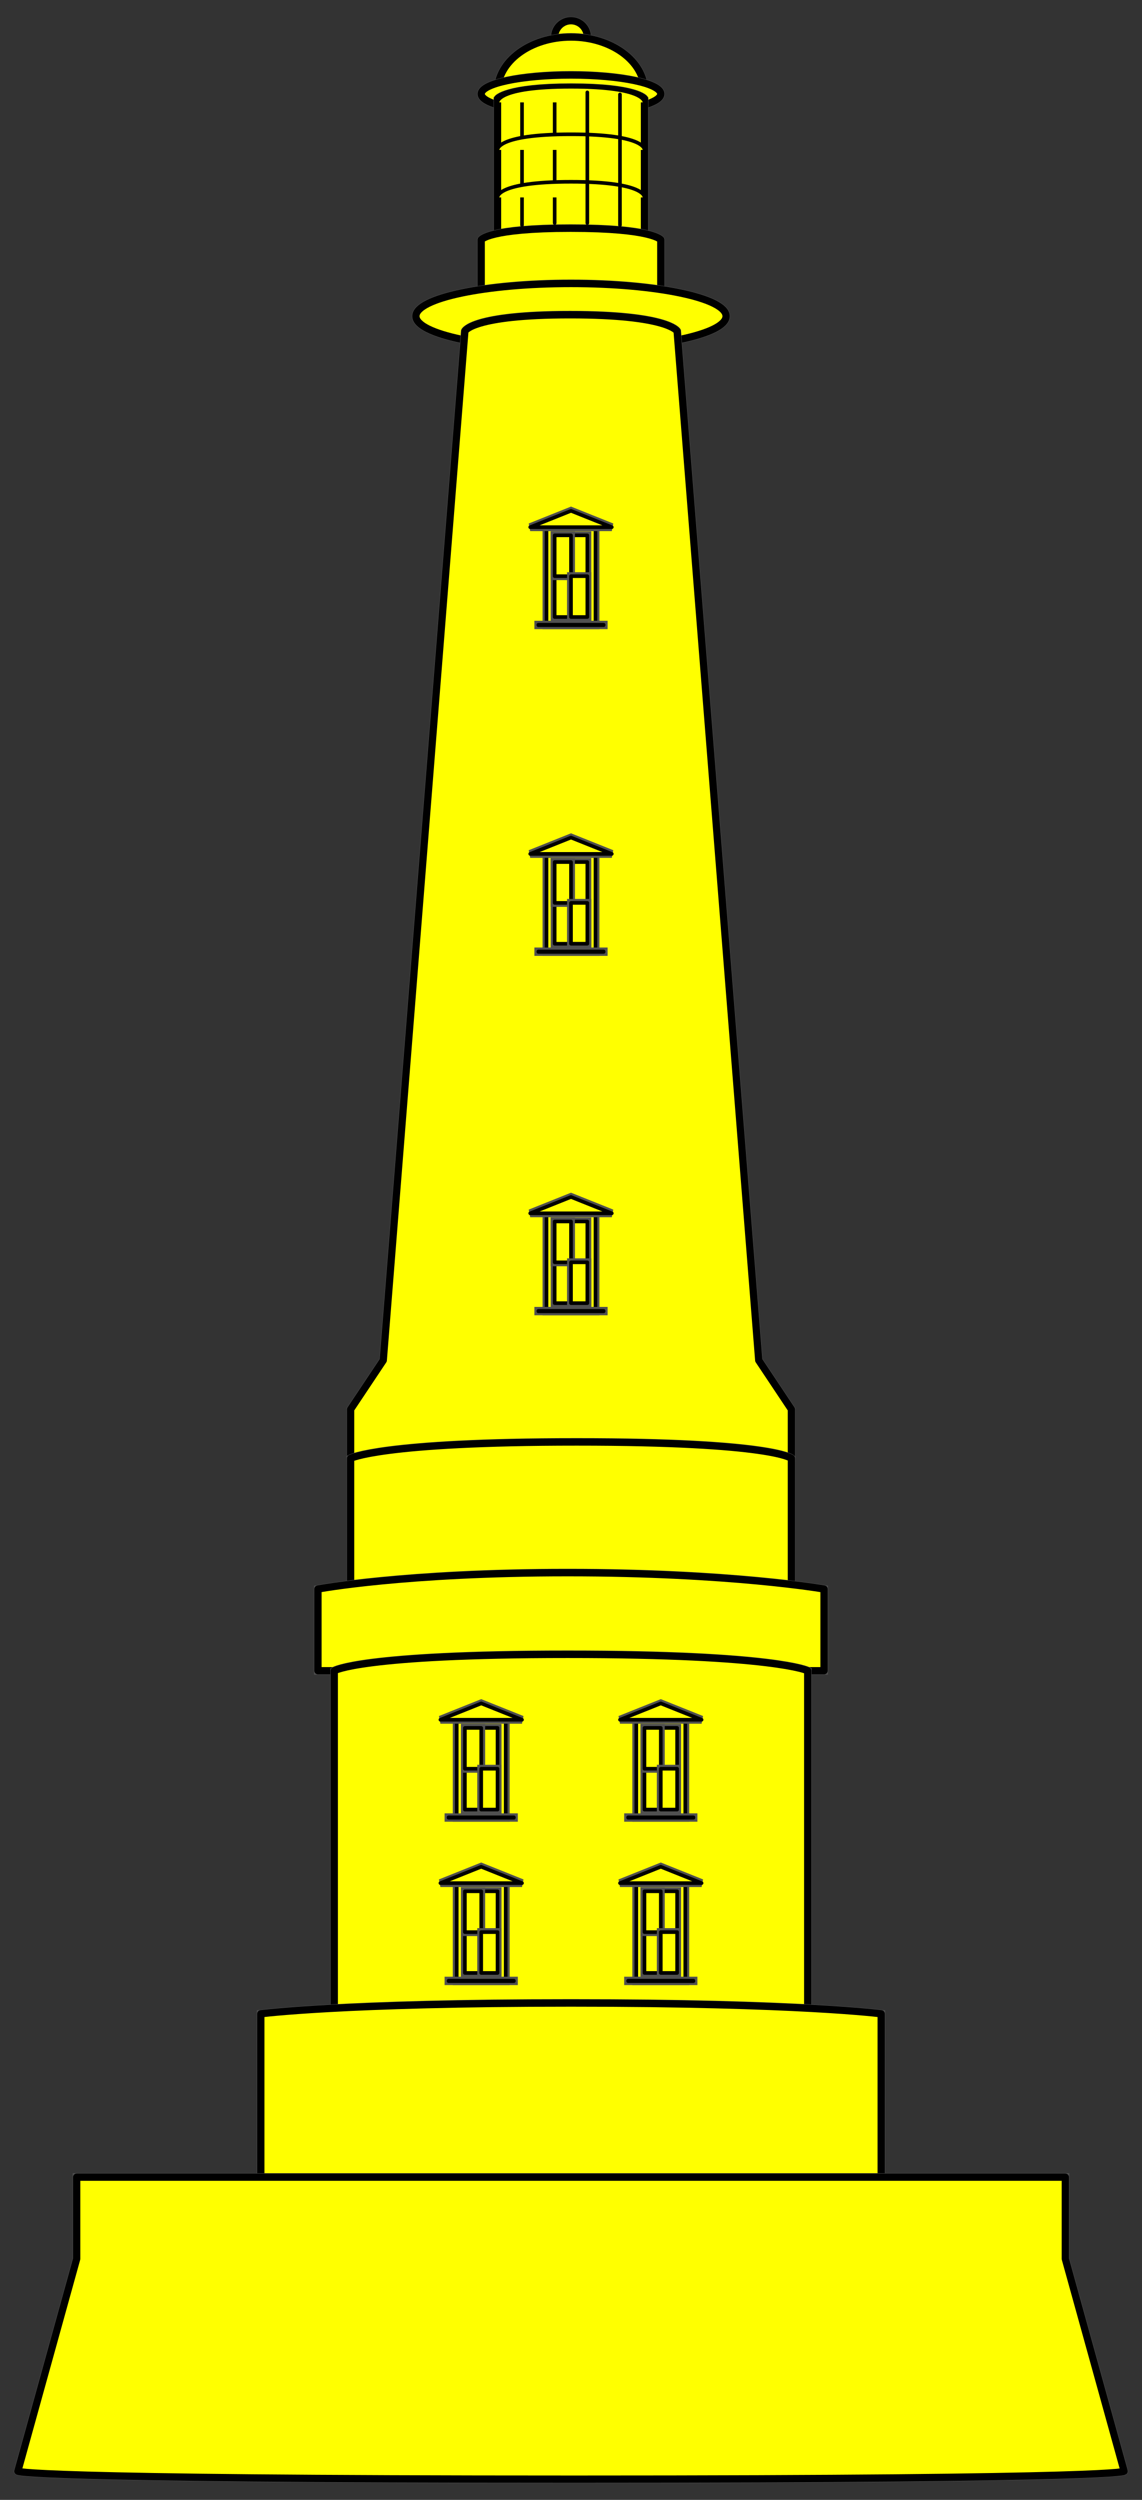 <?xml version="1.0" encoding="utf-8"?>
<svg xmlns:xl="http://www.w3.org/1999/xlink" xmlns="http://www.w3.org/2000/svg"
     xmlns:dc="http://purl.org/dc/elements/1.1/"
     xmlns:xlink="http://www.w3.org/1999/xlink"
     version="1.1"
     viewBox="40.5 81 144 315"
     width="144"
     height="315"
     preserveAspectRatio="xMidYMid meet"
     zoomAndPan="magnify"
     contentScriptType="application/ecmascript"
     contentStyleType="text/css">
   <rect x="40.5" y="81" width="144" height="315" fill="#333333" stroke="none"/>
   <defs/>
   <g fill-opacity="1" stroke-opacity="1" stroke="#505050" stroke-dasharray="none"
      fill="#ffff00">
      <title>Lighthouse (3)</title>
      <g>
         <title>Art</title>
         <g>
            <g>
               <circle cx="112.5" cy="85.67" r="2.059"/>
               <circle cx="112.5" cy="85.67" r="2.059" stroke="black"
                       stroke-linecap="round"
                       stroke-linejoin="round"
                       stroke-width=".915"/>
            </g>
            <g>
               <path d="M 103.237 92.496 C 103.237 88.726 107.384 85.67 112.5 85.67 C 117.616 85.67 121.763 88.726 121.763 92.496 L 103.237 92.496"/>
               <path d="M 103.237 92.496 C 103.237 88.726 107.384 85.67 112.5 85.67 C 117.616 85.67 121.763 88.726 121.763 92.496 L 103.237 92.496"
                     stroke="black"
                     stroke-linecap="round"
                     stroke-linejoin="round"
                     stroke-width=".915"/>
            </g>
            <g>
               <ellipse cx="112.5" cy="92.837" rx="11.322" ry="2.384"/>
               <ellipse cx="112.5" cy="92.837" rx="11.322" ry="2.384"
                        stroke="black"
                        stroke-linecap="round"
                        stroke-linejoin="round"
                        stroke-width=".915"/>
            </g>
            <g>
               <g  id="feature-0">
                  <path 
                        d="M 121.763 93.447 C 121.763 93.447 120.765 91.998 112.531 91.998 C 104.297 91.998 103.237 93.447 103.237 93.447 L 103.237 110.449 L 121.763 110.449 Z"
                        fill="#ff0000"/>
               </g>
               <path d="M 121.763 93.447 C 121.763 93.447 120.765 91.998 112.531 91.998 C 104.297 91.998 103.237 93.447 103.237 93.447 L 103.237 110.449 L 121.763 110.449 Z"
                     stroke="black"
                     stroke-linecap="round"
                     stroke-linejoin="round"
                     stroke-width=".915"/>
            </g>
            <g>
               <path d="M 101.178 111.211 C 101.178 111.211 102.131 109.762 112.462 109.762 C 122.792 109.762 123.822 111.211 123.822 111.211 L 123.822 117.92 L 101.178 117.92 Z"/>
               <path d="M 101.178 111.211 C 101.178 111.211 102.131 109.762 112.462 109.762 C 122.792 109.762 123.822 111.211 123.822 111.211 L 123.822 117.92 L 101.178 117.92 Z"
                     stroke="black"
                     stroke-linecap="round"
                     stroke-linejoin="round"
                     stroke-width=".915"/>
            </g>
            <g>
               <ellipse cx="112.5" cy="120.841" rx="19.556" ry="4.117"/>
               <ellipse cx="112.5" cy="120.841" rx="19.556" ry="4.117"
                        stroke="black"
                        stroke-linecap="round"
                        stroke-linejoin="round"
                        stroke-width=".915"/>
            </g>
            <g>
               <path d="M 99.12 122.723 C 99.12 122.723 100.034 120.665 112.386 120.665 C 124.737 120.665 125.88 122.723 125.88 122.723 L 136.173 252.41 L 140.29 258.585 L 140.29 264.761 L 84.71 264.761 L 84.71 258.585 L 88.827 252.41 Z"/>
               <path d="M 99.12 122.723 C 99.12 122.723 100.034 120.665 112.386 120.665 C 124.737 120.665 125.88 122.723 125.88 122.723 L 136.173 252.41 L 140.29 258.585 L 140.29 264.761 L 84.71 264.761 L 84.71 258.585 L 88.827 252.41 Z"
                     stroke="black"
                     stroke-linecap="round"
                     stroke-linejoin="round"
                     stroke-width=".915"/>
            </g>
            <g>
               <path d="M 84.71 264.761 C 84.71 264.761 88.522 262.702 113.224 262.702 C 137.926 262.702 140.29 264.761 140.29 264.761 L 140.29 281.229 L 84.71 281.229 Z"/>
               <path d="M 84.71 264.761 C 84.71 264.761 88.522 262.702 113.224 262.702 C 137.926 262.702 140.29 264.761 140.29 264.761 L 140.29 281.229 L 84.71 281.229 Z"
                     stroke="black"
                     stroke-linecap="round"
                     stroke-linejoin="round"
                     stroke-width=".915"/>
            </g>
            <g>
               <path d="M 80.593 281.229 C 80.593 281.229 91.495 279.17 112.081 279.17 C 132.666 279.17 144.407 281.229 144.407 281.229 L 144.407 291.521 L 80.593 291.521 Z"/>
               <path d="M 80.593 281.229 C 80.593 281.229 91.495 279.17 112.081 279.17 C 132.666 279.17 144.407 281.229 144.407 281.229 L 144.407 291.521 L 80.593 291.521 Z"
                     stroke="black"
                     stroke-linecap="round"
                     stroke-linejoin="round"
                     stroke-width=".915"/>
            </g>
            <g>
               <path d="M 82.651 291.521 C 82.651 291.521 85.93 289.463 112.081 289.463 C 138.231 289.463 142.348 291.521 142.348 291.521 L 142.348 334.75 L 82.651 334.75 Z"/>
               <path d="M 82.651 291.521 C 82.651 291.521 85.93 289.463 112.081 289.463 C 138.231 289.463 142.348 291.521 142.348 291.521 L 142.348 334.75 L 82.651 334.75 Z"
                     stroke="black"
                     stroke-linecap="round"
                     stroke-linejoin="round"
                     stroke-width=".915"/>
            </g>
            <g>
               <path d="M 73.388 334.75 C 73.388 334.75 83.681 333.395 112.5 333.395 C 141.319 333.395 151.612 334.75 151.612 334.75 L 151.612 355.335 L 73.388 355.335 Z"/>
               <path d="M 73.388 334.75 C 73.388 334.75 83.681 333.395 112.5 333.395 C 141.319 333.395 151.612 334.75 151.612 334.75 L 151.612 355.335 L 73.388 355.335 Z"
                     stroke="black"
                     stroke-linecap="round"
                     stroke-linejoin="round"
                     stroke-width=".915"/>
            </g>
            <g>
               <g>
                  <path d="M 106.324 92.901 C 106.324 92.901 106.324 109.369 106.324 109.369"
                        stroke="black"
                        stroke-linecap="round"
                        stroke-linejoin="round"
                        stroke-width=".457"/>
               </g>
               <g>
                  <path d="M 110.441 92.637 C 110.441 92.637 110.441 109.106 110.441 109.106"
                        stroke="black"
                        stroke-linecap="round"
                        stroke-linejoin="round"
                        stroke-width=".457"/>
               </g>
               <g>
                  <path d="M 103.237 93.904 C 103.237 93.904 102.981 91.934 112.5 91.934 C 122.018 91.934 121.763 93.904 121.763 93.904"
                        stroke="black"
                        stroke-linecap="round"
                        stroke-linejoin="round"
                        stroke-width=".457"/>
               </g>
               <g>
                  <path d="M 103.237 99.889 C 103.237 99.889 102.981 97.919 112.5 97.919 C 122.018 97.919 121.763 99.889 121.763 99.889"
                        stroke="black"
                        stroke-linecap="round"
                        stroke-linejoin="round"
                        stroke-width=".457"/>
               </g>
               <g>
                  <path d="M 103.237 105.874 C 103.237 105.874 102.981 103.904 112.5 103.904 C 122.018 103.904 121.763 105.874 121.763 105.874"
                        stroke="black"
                        stroke-linecap="round"
                        stroke-linejoin="round"
                        stroke-width=".457"/>
               </g>
               <g>
                  <path d="M 118.675 92.901 C 118.675 92.901 118.675 109.369 118.675 109.369"
                        stroke="black"
                        stroke-linecap="round"
                        stroke-linejoin="round"
                        stroke-width=".457"/>
               </g>
               <g>
                  <path d="M 114.558 92.637 C 114.558 92.637 114.558 109.106 114.558 109.106"
                        stroke="black"
                        stroke-linecap="round"
                        stroke-linejoin="round"
                        stroke-width=".457"/>
               </g>
            </g>
            <g>
               <path d="M 50.17 365.628 C 50.17 365.628 174.599 366.394 174.83 365.628"
                     stroke="black"
                     stroke-linecap="round"
                     stroke-linejoin="round"
                     stroke-width=".457"/>
            </g>
            <g>
               <g>
                  <rect x="109.412" y="188.596" width="6.176" height="12.351" fill="#ccc"/>
                  <rect x="109.412" y="188.596" width="6.176" height="12.351" stroke="black"
                        stroke-linecap="round"
                        stroke-linejoin="round"
                        stroke-width=".457"/>
               </g>
               <g>
                  <path d="M 107.354 188.596 L 112.5 186.537 L 117.646 188.596 Z"
                        fill="#ccc"/>
                  <path d="M 107.354 188.596 L 112.5 186.537 L 117.646 188.596 Z"
                        stroke="black"
                        stroke-linecap="round"
                        stroke-linejoin="round"
                        stroke-width=".457"/>
               </g>
               <g>
                  <rect x="108.383" y="200.89" width="8.234" height=".057" fill="#ccc"/>
                  <rect x="108.383" y="200.89" width="8.234" height=".057" stroke="black"
                        stroke-linecap="round"
                        stroke-linejoin="round"
                        stroke-width=".457"/>
               </g>
               <g>
                  <g>
                     <rect x="110.441" y="189.625" width="4.117" height="10.293"/>
                     <rect x="110.441" y="189.625" width="4.117" height="10.293" stroke="black"
                           stroke-linecap="round"
                           stroke-linejoin="round"
                           stroke-width=".457"/>
                  </g>
                  <g>
                     <rect x="110.441" y="189.625" width="2.059" height="5.146"/>
                     <rect x="110.441" y="189.625" width="2.059" height="5.146" stroke="black"
                           stroke-linecap="round"
                           stroke-linejoin="round"
                           stroke-width=".457"/>
                  </g>
                  <g>
                     <rect x="112.5" y="194.771" width="2.059" height="5.146"/>
                     <rect x="112.5" y="194.771" width="2.059" height="5.146" stroke="black"
                           stroke-linecap="round"
                           stroke-linejoin="round"
                           stroke-width=".457"/>
                  </g>
               </g>
            </g>
            <g>
               <g>
                  <rect x="109.412" y="233.883" width="6.176" height="12.351" fill="#ccc"/>
                  <rect x="109.412" y="233.883" width="6.176" height="12.351" stroke="black"
                        stroke-linecap="round"
                        stroke-linejoin="round"
                        stroke-width=".457"/>
               </g>
               <g>
                  <path d="M 107.354 233.883 L 112.5 231.824 L 117.646 233.883 Z"
                        fill="#ccc"/>
                  <path d="M 107.354 233.883 L 112.5 231.824 L 117.646 233.883 Z"
                        stroke="black"
                        stroke-linecap="round"
                        stroke-linejoin="round"
                        stroke-width=".457"/>
               </g>
               <g>
                  <rect x="108.383" y="246.177" width="8.234" height=".057" fill="#ccc"/>
                  <rect x="108.383" y="246.177" width="8.234" height=".057" stroke="black"
                        stroke-linecap="round"
                        stroke-linejoin="round"
                        stroke-width=".457"/>
               </g>
               <g>
                  <g>
                     <rect x="110.441" y="234.912" width="4.117" height="10.293"/>
                     <rect x="110.441" y="234.912" width="4.117" height="10.293" stroke="black"
                           stroke-linecap="round"
                           stroke-linejoin="round"
                           stroke-width=".457"/>
                  </g>
                  <g>
                     <rect x="110.441" y="234.912" width="2.059" height="5.146"/>
                     <rect x="110.441" y="234.912" width="2.059" height="5.146" stroke="black"
                           stroke-linecap="round"
                           stroke-linejoin="round"
                           stroke-width=".457"/>
                  </g>
                  <g>
                     <rect x="112.5" y="240.059" width="2.059" height="5.146"/>
                     <rect x="112.5" y="240.059" width="2.059" height="5.146" stroke="black"
                           stroke-linecap="round"
                           stroke-linejoin="round"
                           stroke-width=".457"/>
                  </g>
               </g>
            </g>
            <g>
               <g>
                  <rect x="109.412" y="147.426" width="6.176" height="12.351" fill="#ccc"/>
                  <rect x="109.412" y="147.426" width="6.176" height="12.351" stroke="black"
                        stroke-linecap="round"
                        stroke-linejoin="round"
                        stroke-width=".457"/>
               </g>
               <g>
                  <path d="M 107.354 147.426 L 112.5 145.367 L 117.646 147.426 Z"
                        fill="#ccc"/>
                  <path d="M 107.354 147.426 L 112.5 145.367 L 117.646 147.426 Z"
                        stroke="black"
                        stroke-linecap="round"
                        stroke-linejoin="round"
                        stroke-width=".457"/>
               </g>
               <g>
                  <rect x="108.383" y="159.719" width="8.234" height=".057" fill="#ccc"/>
                  <rect x="108.383" y="159.719" width="8.234" height=".057" stroke="black"
                        stroke-linecap="round"
                        stroke-linejoin="round"
                        stroke-width=".457"/>
               </g>
               <g>
                  <g>
                     <rect x="110.441" y="148.455" width="4.117" height="10.293"/>
                     <rect x="110.441" y="148.455" width="4.117" height="10.293" stroke="black"
                           stroke-linecap="round"
                           stroke-linejoin="round"
                           stroke-width=".457"/>
                  </g>
                  <g>
                     <rect x="110.441" y="148.455" width="2.059" height="5.146"/>
                     <rect x="110.441" y="148.455" width="2.059" height="5.146" stroke="black"
                           stroke-linecap="round"
                           stroke-linejoin="round"
                           stroke-width=".457"/>
                  </g>
                  <g>
                     <rect x="112.5" y="153.601" width="2.059" height="5.146"/>
                     <rect x="112.5" y="153.601" width="2.059" height="5.146" stroke="black"
                           stroke-linecap="round"
                           stroke-linejoin="round"
                           stroke-width=".457"/>
                  </g>
               </g>
            </g>
            <g>
               <g>
                  <rect x="98.09" y="297.697" width="6.176" height="12.351" fill="#ccc"/>
                  <rect x="98.09" y="297.697" width="6.176" height="12.351" stroke="black"
                        stroke-linecap="round"
                        stroke-linejoin="round"
                        stroke-width=".457"/>
               </g>
               <g>
                  <path d="M 96.032 297.697 L 101.178 295.638 L 106.324 297.697 Z" fill="#ccc"/>
                  <path d="M 96.032 297.697 L 101.178 295.638 L 106.324 297.697 Z"
                        stroke="black"
                        stroke-linecap="round"
                        stroke-linejoin="round"
                        stroke-width=".457"/>
               </g>
               <g>
                  <rect x="97.061" y="309.991" width="8.234" height=".057" fill="#ccc"/>
                  <rect x="97.061" y="309.991" width="8.234" height=".057" stroke="black"
                        stroke-linecap="round"
                        stroke-linejoin="round"
                        stroke-width=".457"/>
               </g>
               <g>
                  <g>
                     <rect x="99.12" y="298.726" width="4.117" height="10.293"/>
                     <rect x="99.12" y="298.726" width="4.117" height="10.293" stroke="black"
                           stroke-linecap="round"
                           stroke-linejoin="round"
                           stroke-width=".457"/>
                  </g>
                  <g>
                     <rect x="99.12" y="298.726" width="2.059" height="5.146"/>
                     <rect x="99.12" y="298.726" width="2.059" height="5.146" stroke="black"
                           stroke-linecap="round"
                           stroke-linejoin="round"
                           stroke-width=".457"/>
                  </g>
                  <g>
                     <rect x="101.178" y="303.872" width="2.059" height="5.146"/>
                     <rect x="101.178" y="303.872" width="2.059" height="5.146" stroke="black"
                           stroke-linecap="round"
                           stroke-linejoin="round"
                           stroke-width=".457"/>
                  </g>
               </g>
            </g>
            <g>
               <g>
                  <rect x="98.09" y="318.282" width="6.176" height="12.351" fill="#ccc"/>
                  <rect x="98.09" y="318.282" width="6.176" height="12.351" stroke="black"
                        stroke-linecap="round"
                        stroke-linejoin="round"
                        stroke-width=".457"/>
               </g>
               <g>
                  <path d="M 96.032 318.282 L 101.178 316.223 L 106.324 318.282 Z" fill="#ccc"/>
                  <path d="M 96.032 318.282 L 101.178 316.223 L 106.324 318.282 Z"
                        stroke="black"
                        stroke-linecap="round"
                        stroke-linejoin="round"
                        stroke-width=".457"/>
               </g>
               <g>
                  <rect x="97.061" y="330.576" width="8.234" height=".057" fill="#ccc"/>
                  <rect x="97.061" y="330.576" width="8.234" height=".057" stroke="black"
                        stroke-linecap="round"
                        stroke-linejoin="round"
                        stroke-width=".457"/>
               </g>
               <g>
                  <g>
                     <rect x="99.12" y="319.311" width="4.117" height="10.293"/>
                     <rect x="99.12" y="319.311" width="4.117" height="10.293" stroke="black"
                           stroke-linecap="round"
                           stroke-linejoin="round"
                           stroke-width=".457"/>
                  </g>
                  <g>
                     <rect x="99.12" y="319.311" width="2.059" height="5.146"/>
                     <rect x="99.12" y="319.311" width="2.059" height="5.146" stroke="black"
                           stroke-linecap="round"
                           stroke-linejoin="round"
                           stroke-width=".457"/>
                  </g>
                  <g>
                     <rect x="101.178" y="324.457" width="2.059" height="5.146"/>
                     <rect x="101.178" y="324.457" width="2.059" height="5.146" stroke="black"
                           stroke-linecap="round"
                           stroke-linejoin="round"
                           stroke-width=".457"/>
                  </g>
               </g>
            </g>
            <g>
               <g>
                  <rect x="120.734" y="297.697" width="6.176" height="12.351" fill="#ccc"/>
                  <rect x="120.734" y="297.697" width="6.176" height="12.351" stroke="black"
                        stroke-linecap="round"
                        stroke-linejoin="round"
                        stroke-width=".457"/>
               </g>
               <g>
                  <path d="M 118.675 297.697 L 123.822 295.638 L 128.968 297.697 Z" fill="#ccc"/>
                  <path d="M 118.675 297.697 L 123.822 295.638 L 128.968 297.697 Z"
                        stroke="black"
                        stroke-linecap="round"
                        stroke-linejoin="round"
                        stroke-width=".457"/>
               </g>
               <g>
                  <rect x="119.705" y="309.991" width="8.234" height=".057" fill="#ccc"/>
                  <rect x="119.705" y="309.991" width="8.234" height=".057" stroke="black"
                        stroke-linecap="round"
                        stroke-linejoin="round"
                        stroke-width=".457"/>
               </g>
               <g>
                  <g>
                     <rect x="121.763" y="298.726" width="4.117" height="10.293"/>
                     <rect x="121.763" y="298.726" width="4.117" height="10.293" stroke="black"
                           stroke-linecap="round"
                           stroke-linejoin="round"
                           stroke-width=".457"/>
                  </g>
                  <g>
                     <rect x="121.763" y="298.726" width="2.059" height="5.146"/>
                     <rect x="121.763" y="298.726" width="2.059" height="5.146" stroke="black"
                           stroke-linecap="round"
                           stroke-linejoin="round"
                           stroke-width=".457"/>
                  </g>
                  <g>
                     <rect x="123.822" y="303.872" width="2.059" height="5.146"/>
                     <rect x="123.822" y="303.872" width="2.059" height="5.146" stroke="black"
                           stroke-linecap="round"
                           stroke-linejoin="round"
                           stroke-width=".457"/>
                  </g>
               </g>
            </g>
            <g>
               <g>
                  <rect x="120.734" y="318.282" width="6.176" height="12.351" fill="#ccc"/>
                  <rect x="120.734" y="318.282" width="6.176" height="12.351" stroke="black"
                        stroke-linecap="round"
                        stroke-linejoin="round"
                        stroke-width=".457"/>
               </g>
               <g>
                  <path d="M 118.675 318.282 L 123.822 316.223 L 128.968 318.282 Z" fill="#ccc"/>
                  <path d="M 118.675 318.282 L 123.822 316.223 L 128.968 318.282 Z"
                        stroke="black"
                        stroke-linecap="round"
                        stroke-linejoin="round"
                        stroke-width=".457"/>
               </g>
               <g>
                  <rect x="119.705" y="330.576" width="8.234" height=".057" fill="#ccc"/>
                  <rect x="119.705" y="330.576" width="8.234" height=".057" stroke="black"
                        stroke-linecap="round"
                        stroke-linejoin="round"
                        stroke-width=".457"/>
               </g>
               <g>
                  <g>
                     <rect x="121.763" y="319.311" width="4.117" height="10.293"/>
                     <rect x="121.763" y="319.311" width="4.117" height="10.293" stroke="black"
                           stroke-linecap="round"
                           stroke-linejoin="round"
                           stroke-width=".457"/>
                  </g>
                  <g>
                     <rect x="121.763" y="319.311" width="2.059" height="5.146"/>
                     <rect x="121.763" y="319.311" width="2.059" height="5.146" stroke="black"
                           stroke-linecap="round"
                           stroke-linejoin="round"
                           stroke-width=".457"/>
                  </g>
                  <g>
                     <rect x="123.822" y="324.457" width="2.059" height="5.146"/>
                     <rect x="123.822" y="324.457" width="2.059" height="5.146" stroke="black"
                           stroke-linecap="round"
                           stroke-linejoin="round"
                           stroke-width=".457"/>
                  </g>
               </g>
            </g>
            <g>
               <path d="M 50.17 365.628 L 42.75 392.388 C 42.75 392.388 42.75 393.388 112.917 393.388 C 183.083 393.388 182.25 392.388 182.25 392.388 L 174.83 365.628 L 174.83 355.335 L 50.17 355.335 Z"/>
               <path d="M 50.17 365.628 L 42.75 392.388 C 42.75 392.388 42.75 393.388 112.917 393.388 C 183.083 393.388 182.25 392.388 182.25 392.388 L 174.83 365.628 L 174.83 355.335 L 50.17 355.335 Z"
                     stroke="black"
                     stroke-linecap="round"
                     stroke-linejoin="round"
                     stroke-width=".915"/>
            </g>
         </g>
      </g>
   </g>
</svg>